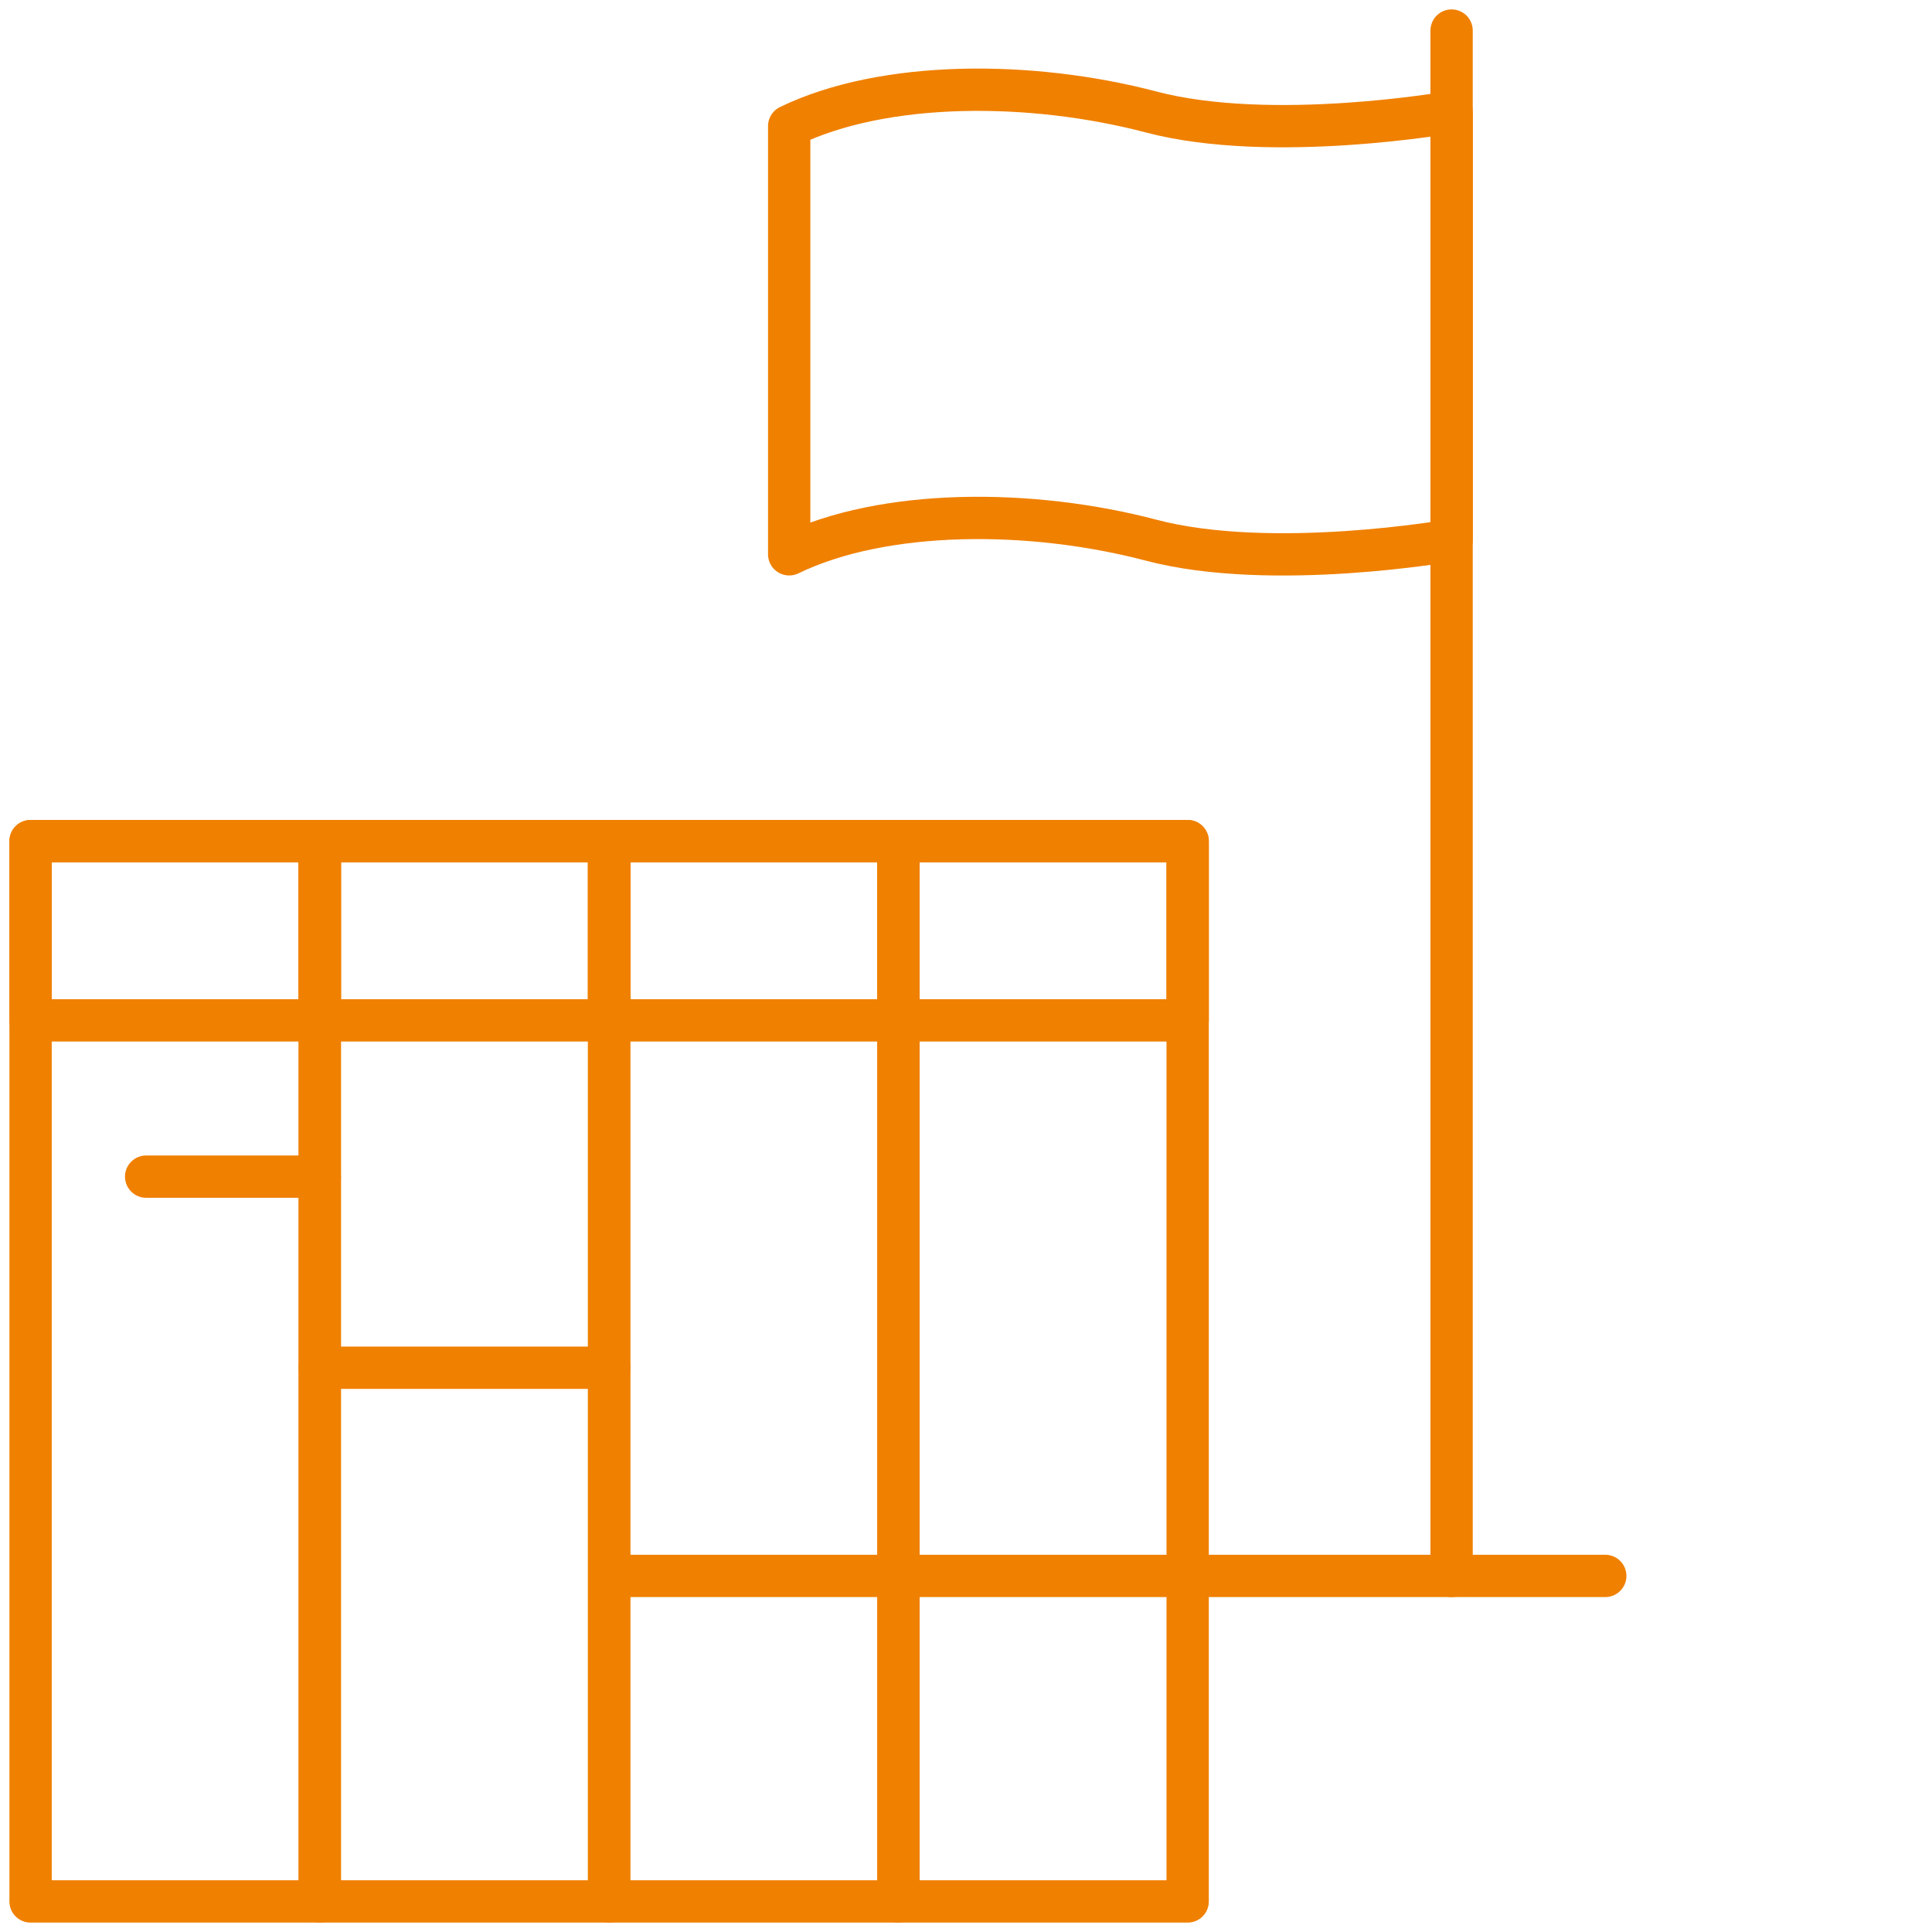 <?xml version="1.0" encoding="UTF-8"?>
<svg xmlns="http://www.w3.org/2000/svg" width="137" height="137" viewBox="0 0 137 137" fill="none">
  <g clip-path="url(#clip0_69_2745)">
    <path d="M22.677 59.645H2.168V134.833H22.677V59.645Z" stroke="#F08000" stroke-width="3" stroke-linecap="round" stroke-linejoin="round"></path>
    <path d="M22.677 59.645H2.168V72.357H22.677V59.645Z" stroke="#F08000" stroke-width="3" stroke-linecap="round" stroke-linejoin="round"></path>
    <path d="M43.186 59.645H22.677V134.833H43.186V59.645Z" stroke="#F08000" stroke-width="3" stroke-linecap="round" stroke-linejoin="round"></path>
    <path d="M43.186 59.645H22.677V72.357H43.186V59.645Z" stroke="#F08000" stroke-width="3" stroke-linecap="round" stroke-linejoin="round"></path>
    <path d="M63.709 59.645H43.2V134.833H63.709V59.645Z" stroke="#F08000" stroke-width="3" stroke-linecap="round" stroke-linejoin="round"></path>
    <path d="M63.709 59.645H43.2V72.357H63.709V59.645Z" stroke="#F08000" stroke-width="3" stroke-linecap="round" stroke-linejoin="round"></path>
    <path d="M84.218 59.645H63.709V134.833H84.218V59.645Z" stroke="#F08000" stroke-width="3" stroke-linecap="round" stroke-linejoin="round"></path>
    <path d="M84.218 59.645H63.709V72.357H84.218V59.645Z" stroke="#F08000" stroke-width="3" stroke-linecap="round" stroke-linejoin="round"></path>
    <path d="M10.363 83.436H22.677" stroke="#F08000" stroke-width="3" stroke-linecap="round" stroke-linejoin="round"></path>
    <path d="M22.677 96.986H43.2" stroke="#F08000" stroke-width="3" stroke-linecap="round" stroke-linejoin="round"></path>
    <path d="M43.2 111.75H113.832" stroke="#F08000" stroke-width="3" stroke-linecap="round" stroke-linejoin="round"></path>
    <path d="M102.934 38.309C102.934 38.309 90.216 40.563 81.645 38.309C73.089 36.056 62.683 36.056 55.962 39.306V8.942C62.668 5.691 73.075 5.691 81.645 7.945C90.216 10.198 102.934 7.945 102.934 7.945V38.309Z" stroke="#F08000" stroke-width="3" stroke-linecap="round" stroke-linejoin="round"></path>
    <path d="M102.934 2.167V111.749" stroke="#F08000" stroke-width="3" stroke-linecap="round" stroke-linejoin="round"></path>
  </g>
  <defs>
    <clipPath id="clip0_69_2745">
      <rect width="116" height="137" fill="white"></rect>
    </clipPath>
  </defs>
</svg>
